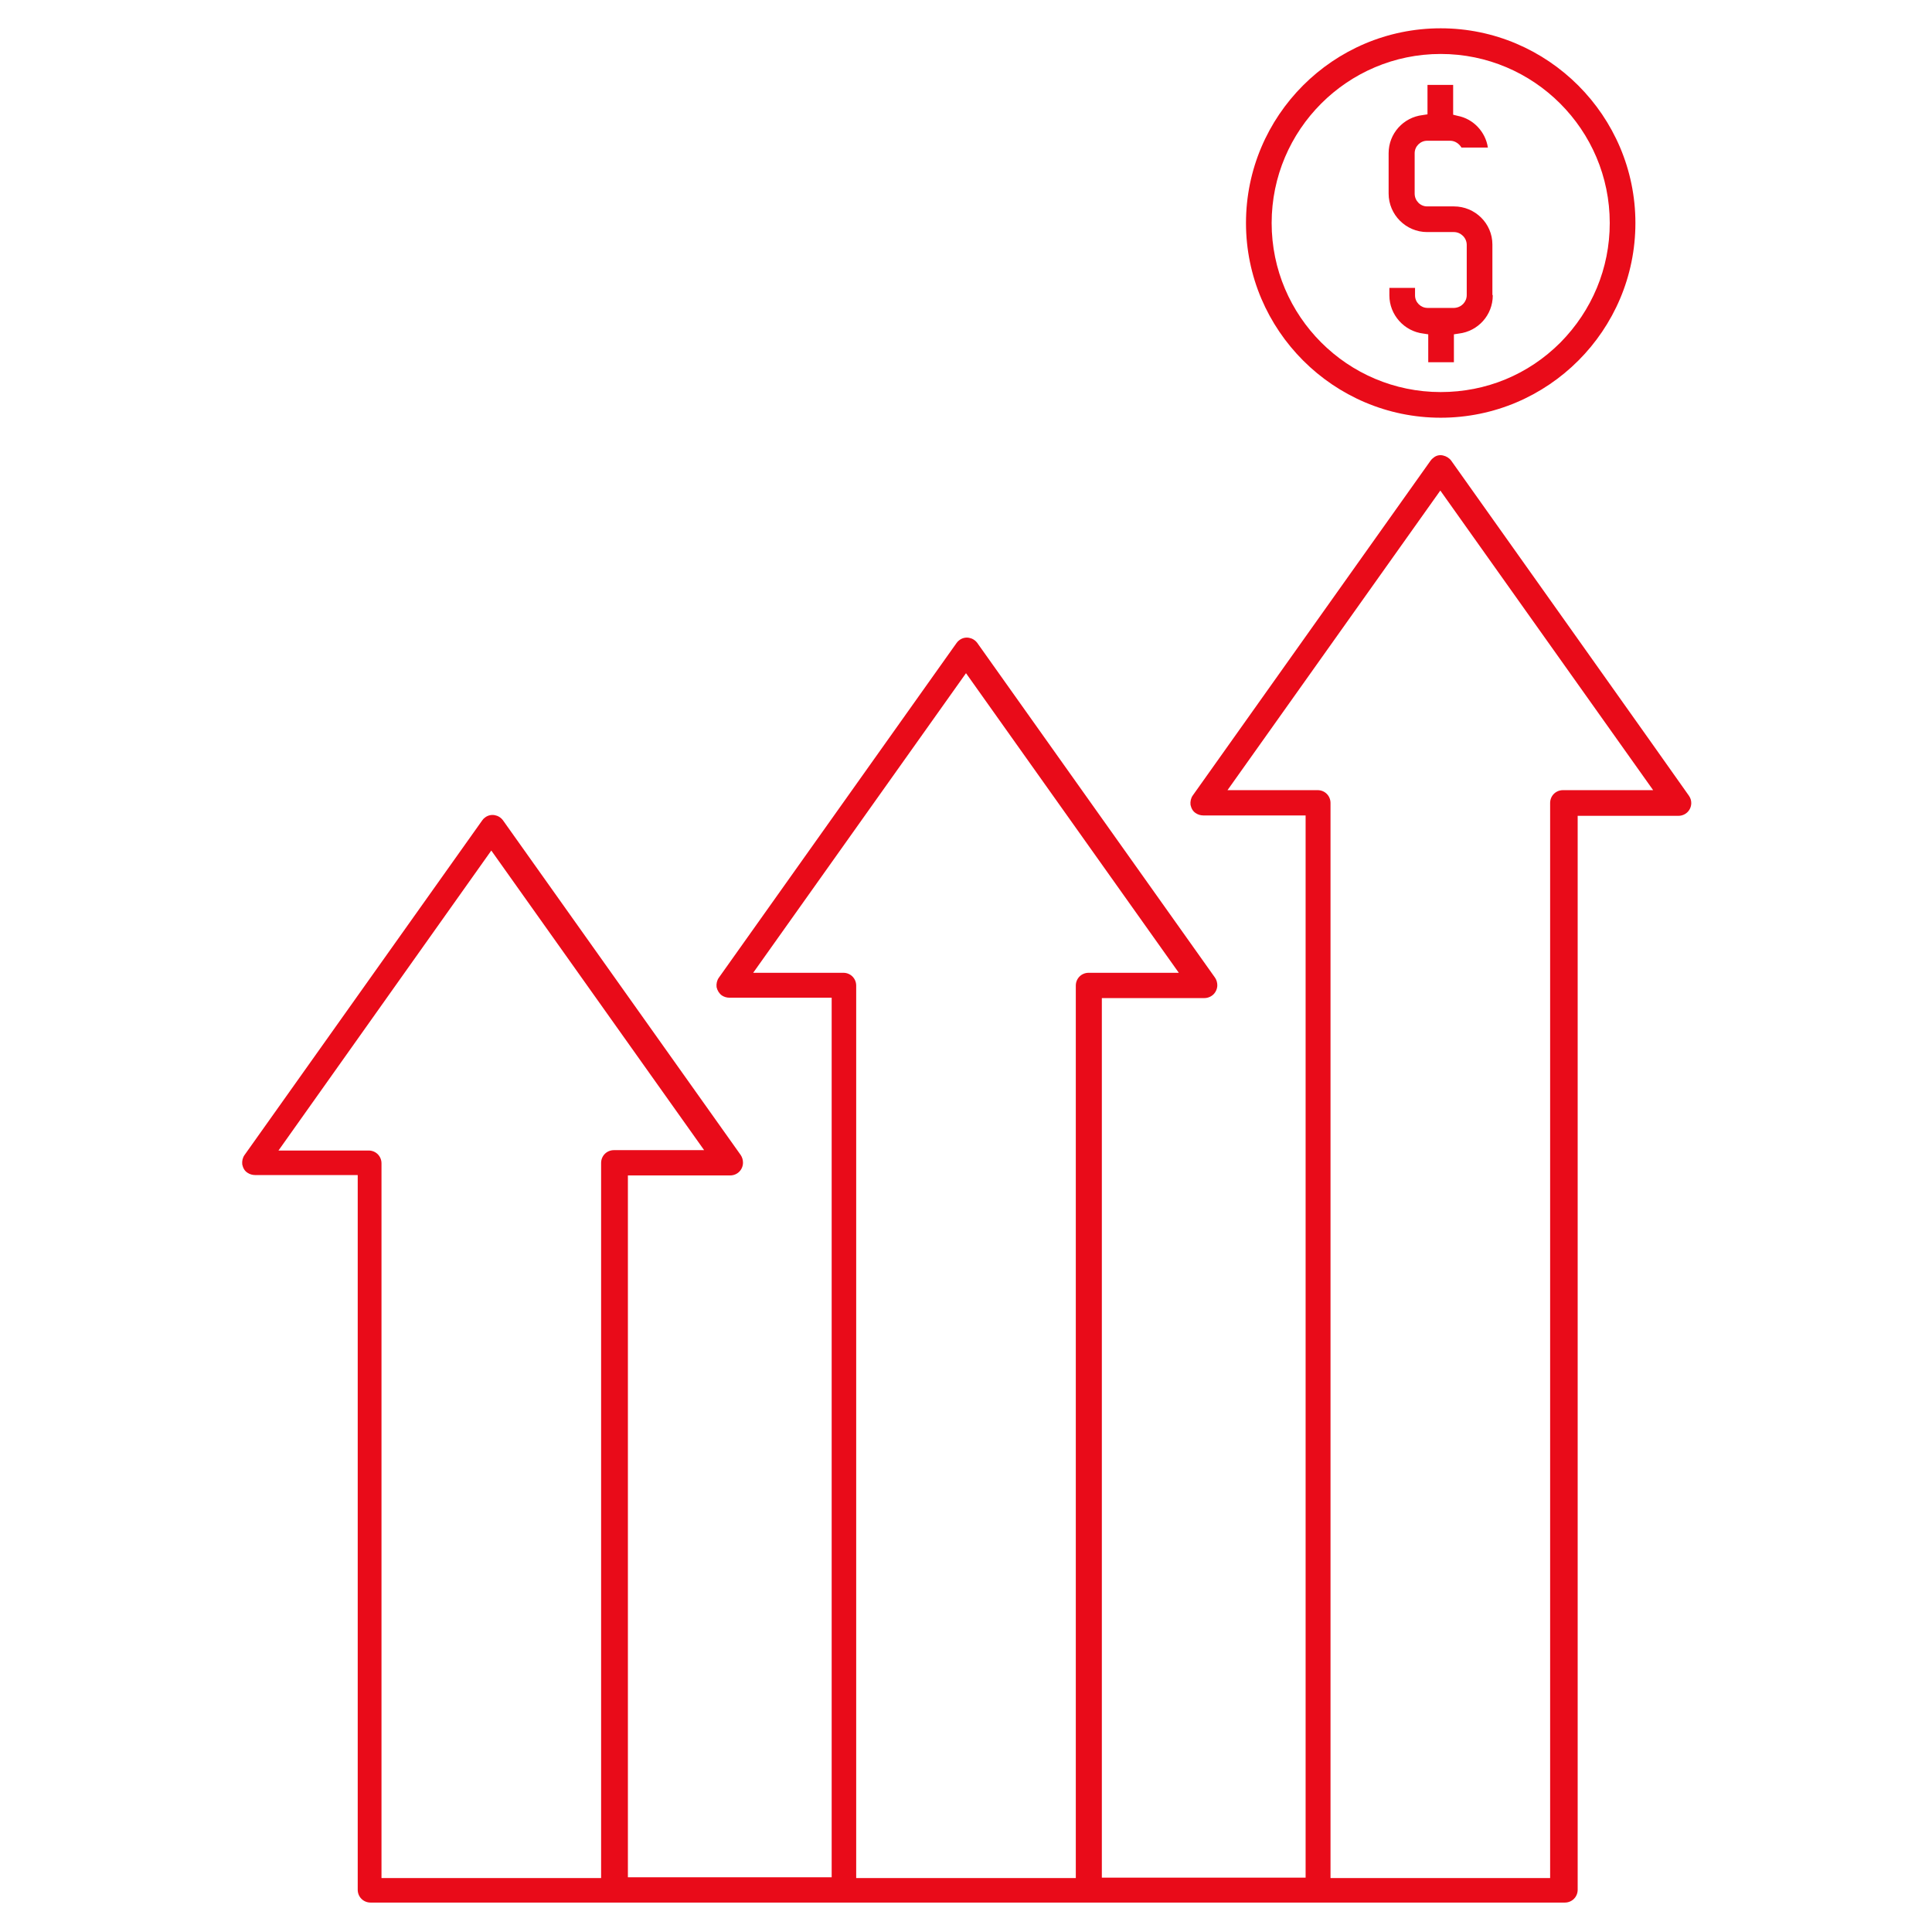 <?xml version="1.0" encoding="UTF-8"?>
<svg id="opportunities" xmlns="http://www.w3.org/2000/svg" version="1.1" viewBox="0 0 512 512">
  <!-- Generator: Adobe Illustrator 29.5.0, SVG Export Plug-In . SVG Version: 2.1.0 Build 137)  -->
  <defs>
    <style>
      .st0 {
        fill: #e90b19;
      }
    </style>
  </defs>
  <path class="st0" d="M381.8,7.5c-28.5,0-51.6,23.2-51.6,51.6,0,28.4,23.2,51.6,51.6,51.6,28.5,0,51.6-23.2,51.6-51.6s-23.2-51.6-51.6-51.6ZM413.5,90.8c-8.5,8.5-19.7,13.1-31.7,13.1h0c-24.7,0-44.8-20.1-44.8-44.8,0-24.7,20.1-44.8,44.8-44.8h0c24.7,0,44.8,20.1,44.8,44.8,0,12-4.7,23.2-13.1,31.7Z"/>
  <path class="st0" d="M395.5,78.1v-13.3c0-5.6-4.6-10.1-10.2-10.1h-7.1c-1.8,0-3.3-1.5-3.3-3.4v-10.7c0-1.8,1.5-3.3,3.3-3.3h6.1c1.3,0,2.4.8,3,1.8h7c-.6-4.1-3.8-7.6-8-8.4l-1.2-.3v-7.9h-6.8v7.8l-1.3.2c-5.1.6-9,4.9-9,10.1v10.7c0,5.6,4.6,10.2,10.2,10.2h7.1c1.8,0,3.4,1.5,3.4,3.4v13.3c0,1.8-1.4,3.3-3.3,3.4h0s0,0,0,0h-7.1c-1.8,0-3.3-1.5-3.3-3.3v-2h-6.8v2c0,5.1,3.9,9.5,9,10.1l1.3.2v7.4h6.8v-7.4l1.3-.2c5.1-.6,9-4.9,9-10.1Z"/>
  <path class="st0" d="M444.8,216.2c1.9,0,3.4-1.5,3.4-3.4,0-.7-.2-1.3-.6-1.9h0c0-.1-63-88.8-63-88.8-.5-.7-1.3-1.2-2.2-1.4-.9-.2-1.8,0-2.5.6-.3.2-.6.5-.8.8l-63,88.7c-.5.7-.7,1.6-.6,2.5.2.9.6,1.7,1.4,2.2.6.4,1.3.6,2,.6h27.1v281.5h-54v-233.1h27.2c.9,0,1.8-.4,2.4-1,.6-.6,1-1.5,1-2.4,0-.7-.2-1.4-.6-2l-63-88.7c-1.1-1.5-3.2-1.9-4.7-.8-.3.2-.6.5-.8.8l-63,88.7c-.5.7-.7,1.6-.6,2.5.2.9.7,1.7,1.4,2.2.6.4,1.3.6,2,.6h27.1v233.1h-54v-186h27.1c1.9,0,3.4-1.5,3.4-3.4,0-.7-.2-1.4-.6-2l-63-88.7c-1.1-1.5-3.2-1.9-4.7-.8-.3.2-.6.5-.8.8l-63,88.7c-.5.7-.7,1.6-.6,2.5.2.9.6,1.7,1.4,2.2.6.4,1.3.6,2,.6h27.2v189.4c0,1.9,1.5,3.4,3.4,3.4h316.5c1.9,0,3.4-1.5,3.4-3.4V216.2h27.1ZM162.7,304.8c-1.9,0-3.4,1.5-3.4,3.4v189.5h-58.2v-189.4c0-1.9-1.5-3.4-3.4-3.4h-23.9l56.4-79.5,56.4,79.4h-23.9ZM288.5,257.8c-1.9,0-3.4,1.5-3.4,3.4v236.5h-58.2v-236.5c0-1.9-1.5-3.4-3.4-3.4h-23.9l56.4-79.4,56.4,79.4h-23.9ZM414.2,209.4c-1.9,0-3.4,1.5-3.4,3.4v284.9h-58.2V212.8c0-1.9-1.5-3.4-3.4-3.4h-23.9l56.4-79.4,56.4,79.4h-23.9Z"/>
</svg>